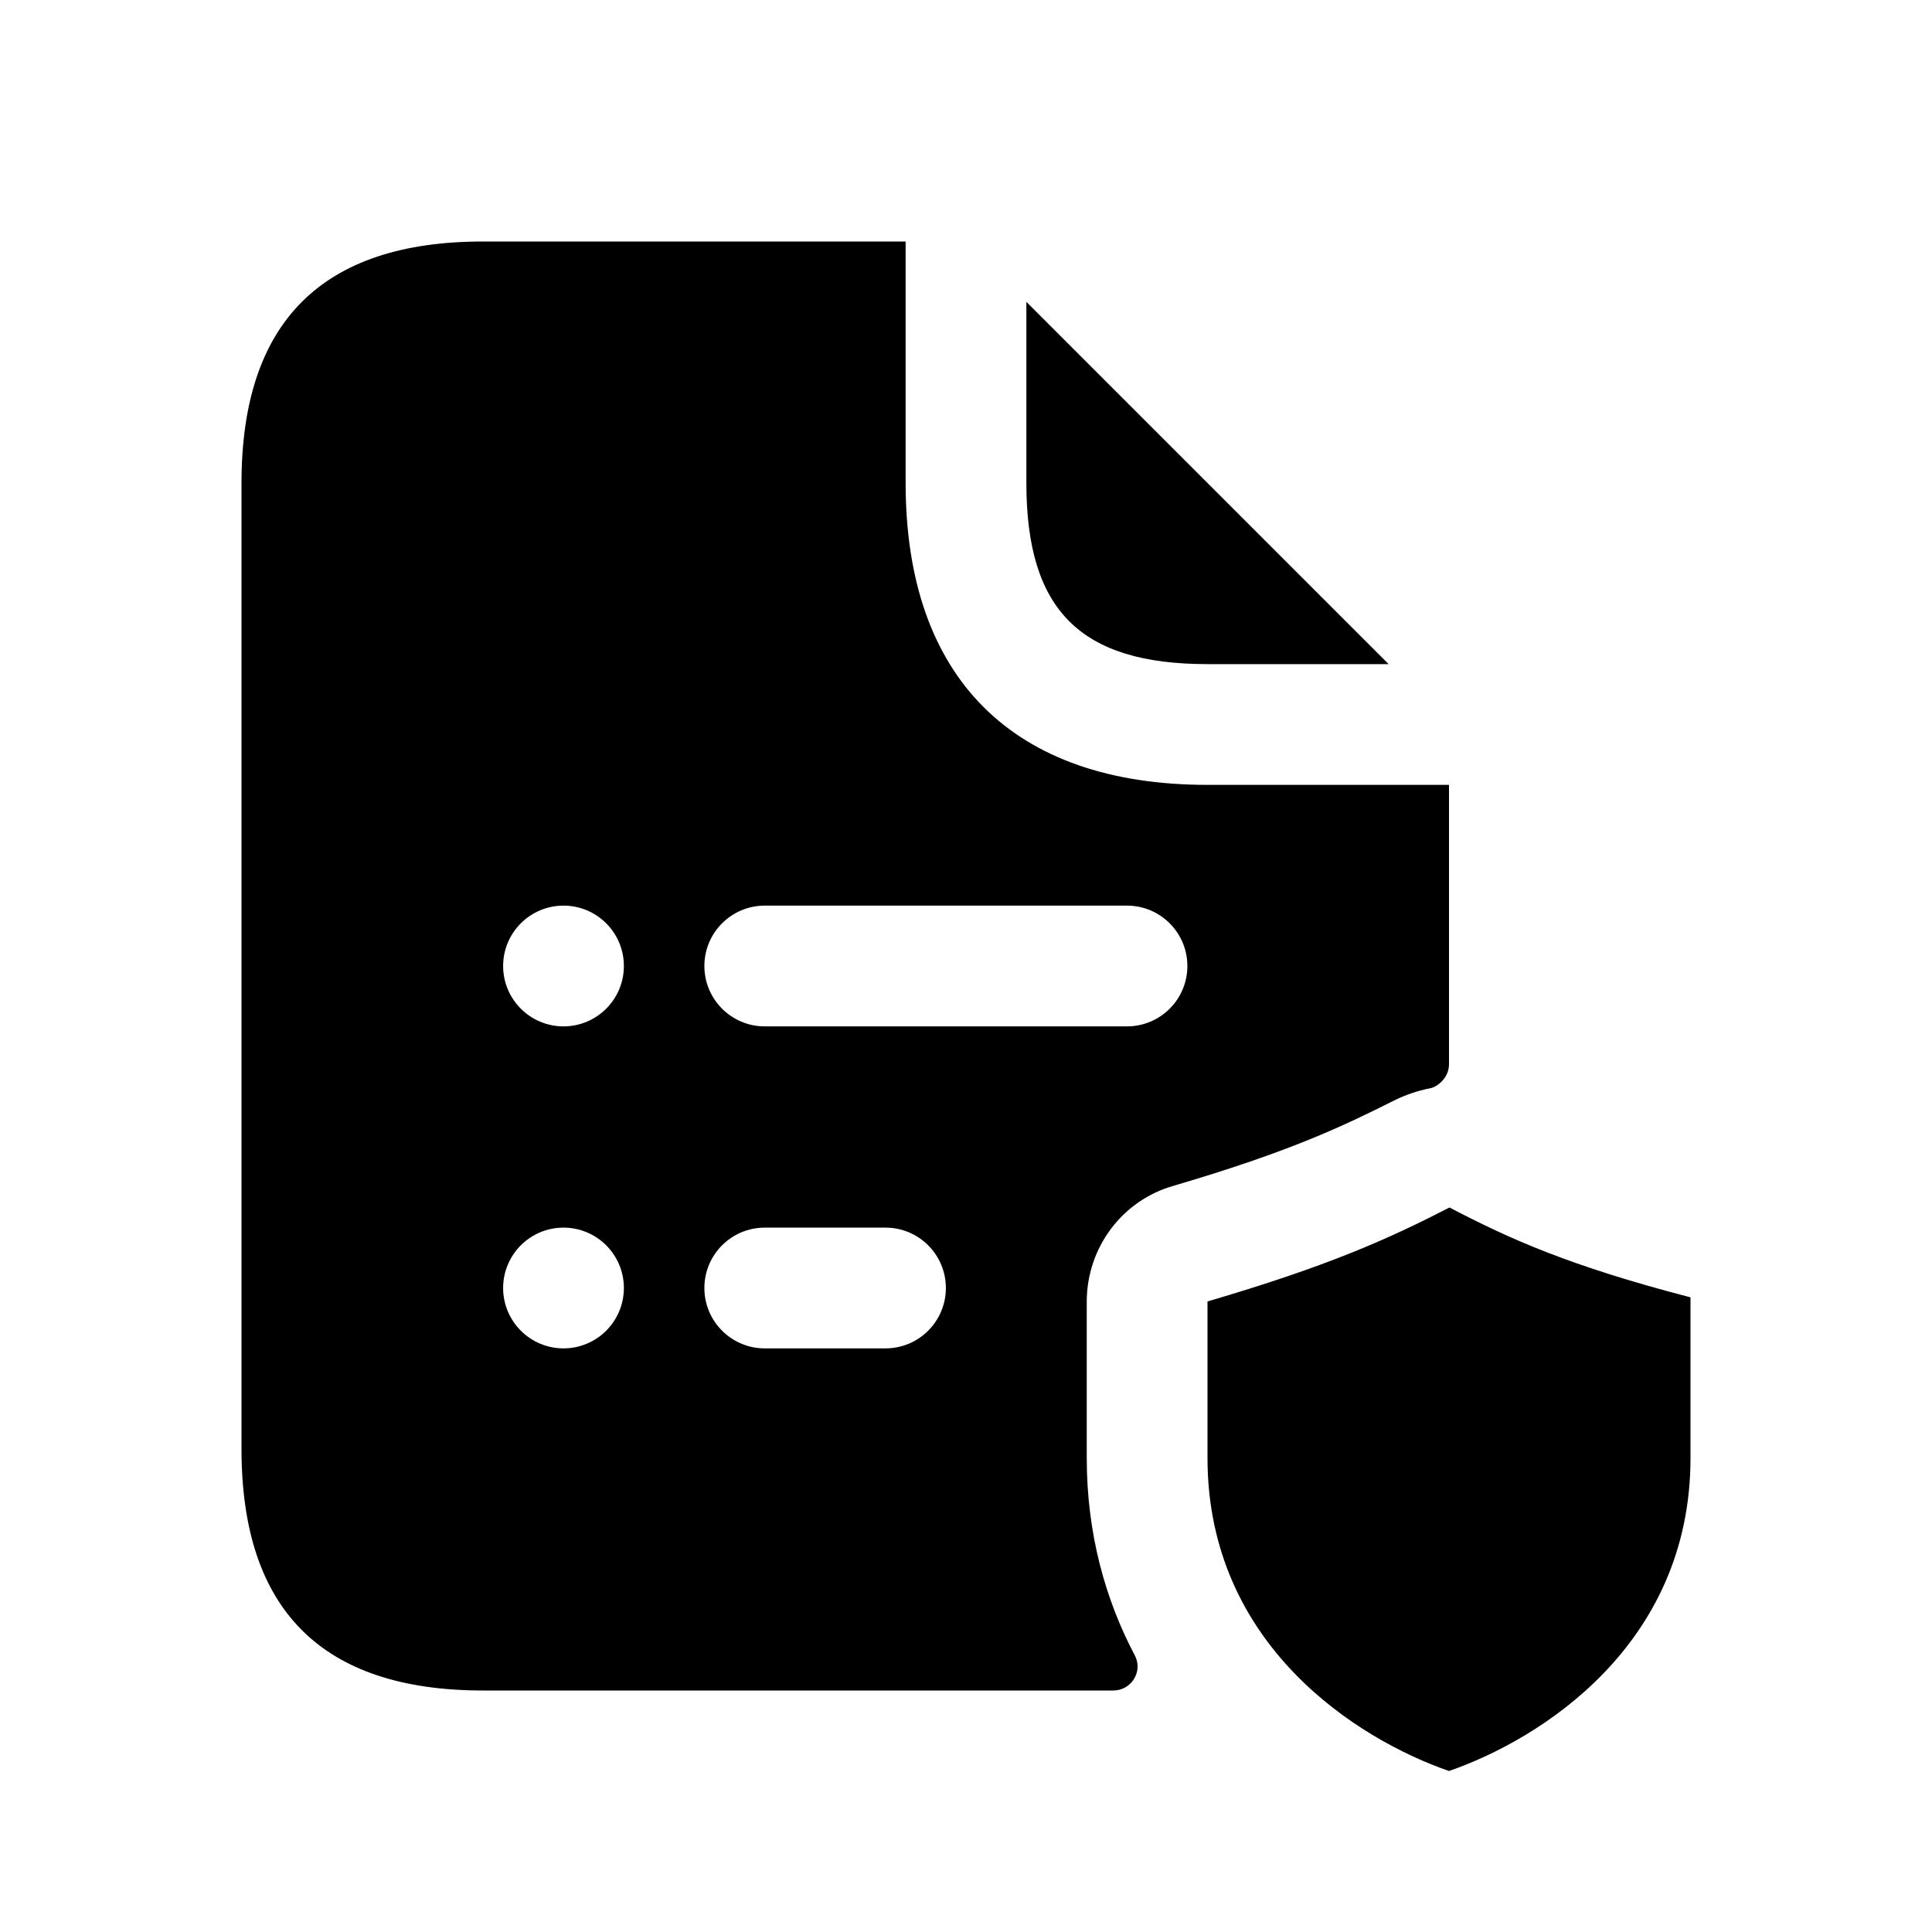 <svg width="24" height="24" viewBox="0 0 24 24" fill="none" xmlns="http://www.w3.org/2000/svg">
<path d="M12.75 6V3.75L17.25 8.25H15C13.42 8.25 12.75 7.58 12.75 6ZM13.5 16.17V18.11C13.5 19.05 13.73 19.87 14.1 20.57C14.2 20.77 14.05 21 13.83 21H6C4 21 3 20 3 18V6C3 4 4 3 6 3H11.25V6C11.25 8.42 12.58 9.75 15 9.75H18V13.22C18 13.4 17.84 13.51 17.76 13.52C17.61 13.55 17.46 13.6 17.32 13.67C16.68 13.99 16.04 14.3 14.58 14.73C13.94 14.91 13.5 15.5 13.5 16.17ZM7.75 16C7.75 15.586 7.414 15.25 7 15.25C6.586 15.25 6.25 15.586 6.25 16C6.25 16.414 6.586 16.75 7 16.75C7.414 16.75 7.75 16.414 7.75 16ZM7.75 12C7.75 11.586 7.414 11.25 7 11.25C6.586 11.25 6.25 11.586 6.25 12C6.25 12.414 6.586 12.75 7 12.75C7.414 12.75 7.75 12.414 7.75 12ZM11.75 16C11.75 15.586 11.414 15.25 11 15.25H9.5C9.086 15.25 8.75 15.586 8.75 16C8.75 16.414 9.086 16.75 9.5 16.75H11C11.414 16.75 11.75 16.414 11.75 16ZM14 12.75C14.414 12.75 14.75 12.414 14.75 12C14.75 11.586 14.414 11.25 14 11.25H9.5C9.086 11.25 8.75 11.586 8.75 12C8.75 12.414 9.086 12.75 9.5 12.75H14ZM18.006 15C17.25 15.389 16.501 15.727 15 16.167C15 16.565 15 17.696 15 18.111C15 20.444 16.875 21.611 18 22C19.125 21.611 21 20.444 21 18.111C21 17.682 21 16.534 21 16.116C19.5 15.727 18.75 15.389 18.006 15Z" fill="black"/>
</svg>
